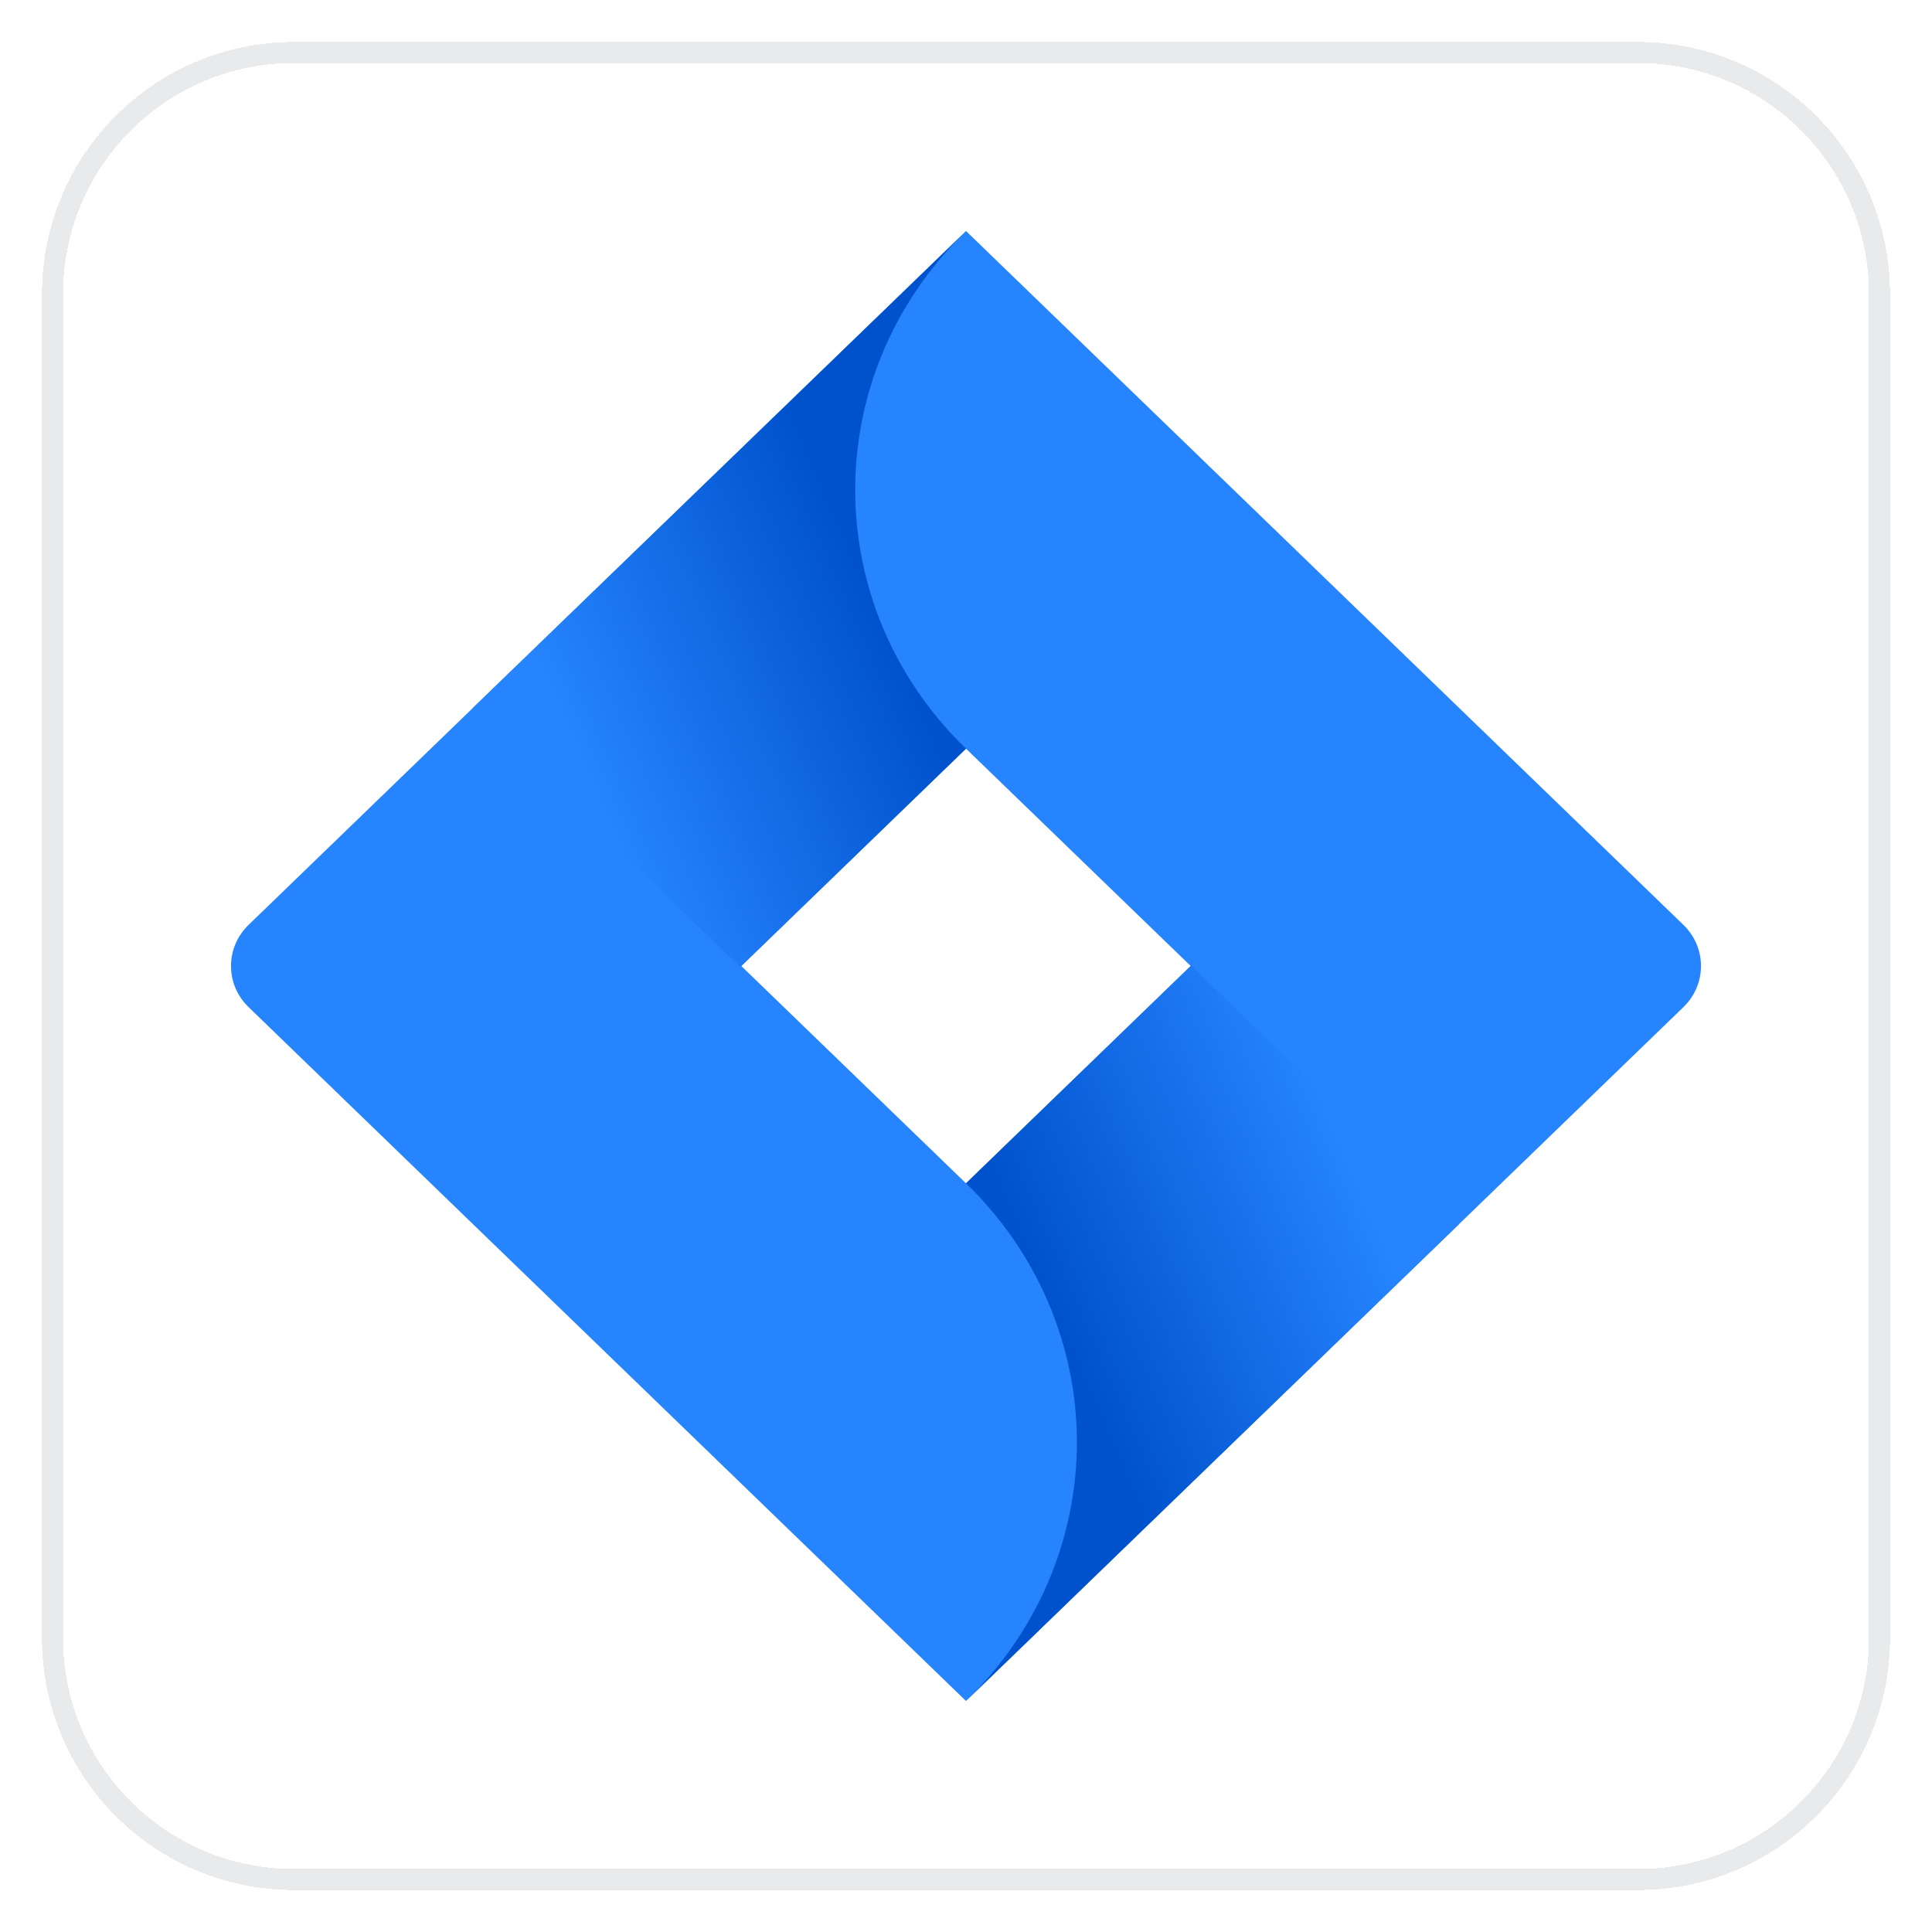 <svg width="92" height="92" viewBox="0 0 92 92" fill="none" xmlns="http://www.w3.org/2000/svg">
<g filter="url(#filter0_d_6172_2165)">
<path d="M2 13C2 6.373 7.373 1 14 1H78C84.627 1 90 6.373 90 13V77C90 83.627 84.627 89 78 89H14C7.373 89 2 83.627 2 77V13Z" fill="white" shape-rendering="crispEdges"/>
<path d="M2.5 13C2.5 6.649 7.649 1.5 14 1.5H78C84.351 1.5 89.5 6.649 89.5 13V77C89.5 83.351 84.351 88.5 78 88.5H14C7.649 88.5 2.5 83.351 2.5 77V13Z" stroke="#E9EAEB" shape-rendering="crispEdges"/>
<path d="M80.162 43.041L49.019 12.92L46 10L22.557 32.674L11.838 43.041C10.721 44.123 10.721 45.877 11.838 46.959L33.256 67.674L46 80L69.443 57.326L69.806 56.975L80.162 46.959C81.279 45.877 81.279 44.123 80.162 43.041ZM46 55.349L35.3 45L46 34.651L56.7 45L46 55.349Z" fill="#2684FF"/>
<path fill-rule="evenodd" clip-rule="evenodd" d="M46 34.651C38.995 27.875 38.961 16.9 45.924 10.083L22.509 32.72L35.253 45.046L46 34.651Z" fill="url(#paint0_linear_6172_2165)"/>
<path fill-rule="evenodd" clip-rule="evenodd" d="M56.728 44.972L46 55.348C49.381 58.617 51.281 63.051 51.281 67.674C51.281 72.298 49.381 76.732 46 80L69.472 57.298L56.728 44.972Z" fill="url(#paint1_linear_6172_2165)"/>
</g>
<defs>
<filter id="filter0_d_6172_2165" x="0" y="0" width="92" height="92" filterUnits="userSpaceOnUse" color-interpolation-filters="sRGB">
<feFlood flood-opacity="0" result="BackgroundImageFix"/>
<feColorMatrix in="SourceAlpha" type="matrix" values="0 0 0 0 0 0 0 0 0 0 0 0 0 0 0 0 0 0 127 0" result="hardAlpha"/>
<feOffset dy="1"/>
<feGaussianBlur stdDeviation="1"/>
<feComposite in2="hardAlpha" operator="out"/>
<feColorMatrix type="matrix" values="0 0 0 0 0.039 0 0 0 0 0.05 0 0 0 0 0.071 0 0 0 0.05 0"/>
<feBlend mode="normal" in2="BackgroundImageFix" result="effect1_dropShadow_6172_2165"/>
<feBlend mode="normal" in="SourceGraphic" in2="effect1_dropShadow_6172_2165" result="shape"/>
</filter>
<linearGradient id="paint0_linear_6172_2165" x1="44.09" y1="24.183" x2="26.241" y2="31.976" gradientUnits="userSpaceOnUse">
<stop offset="0.18" stop-color="#0052CC"/>
<stop offset="1" stop-color="#2684FF"/>
</linearGradient>
<linearGradient id="paint1_linear_6172_2165" x1="48.044" y1="65.697" x2="65.86" y2="57.959" gradientUnits="userSpaceOnUse">
<stop offset="0.18" stop-color="#0052CC"/>
<stop offset="1" stop-color="#2684FF"/>
</linearGradient>
</defs>
</svg>
